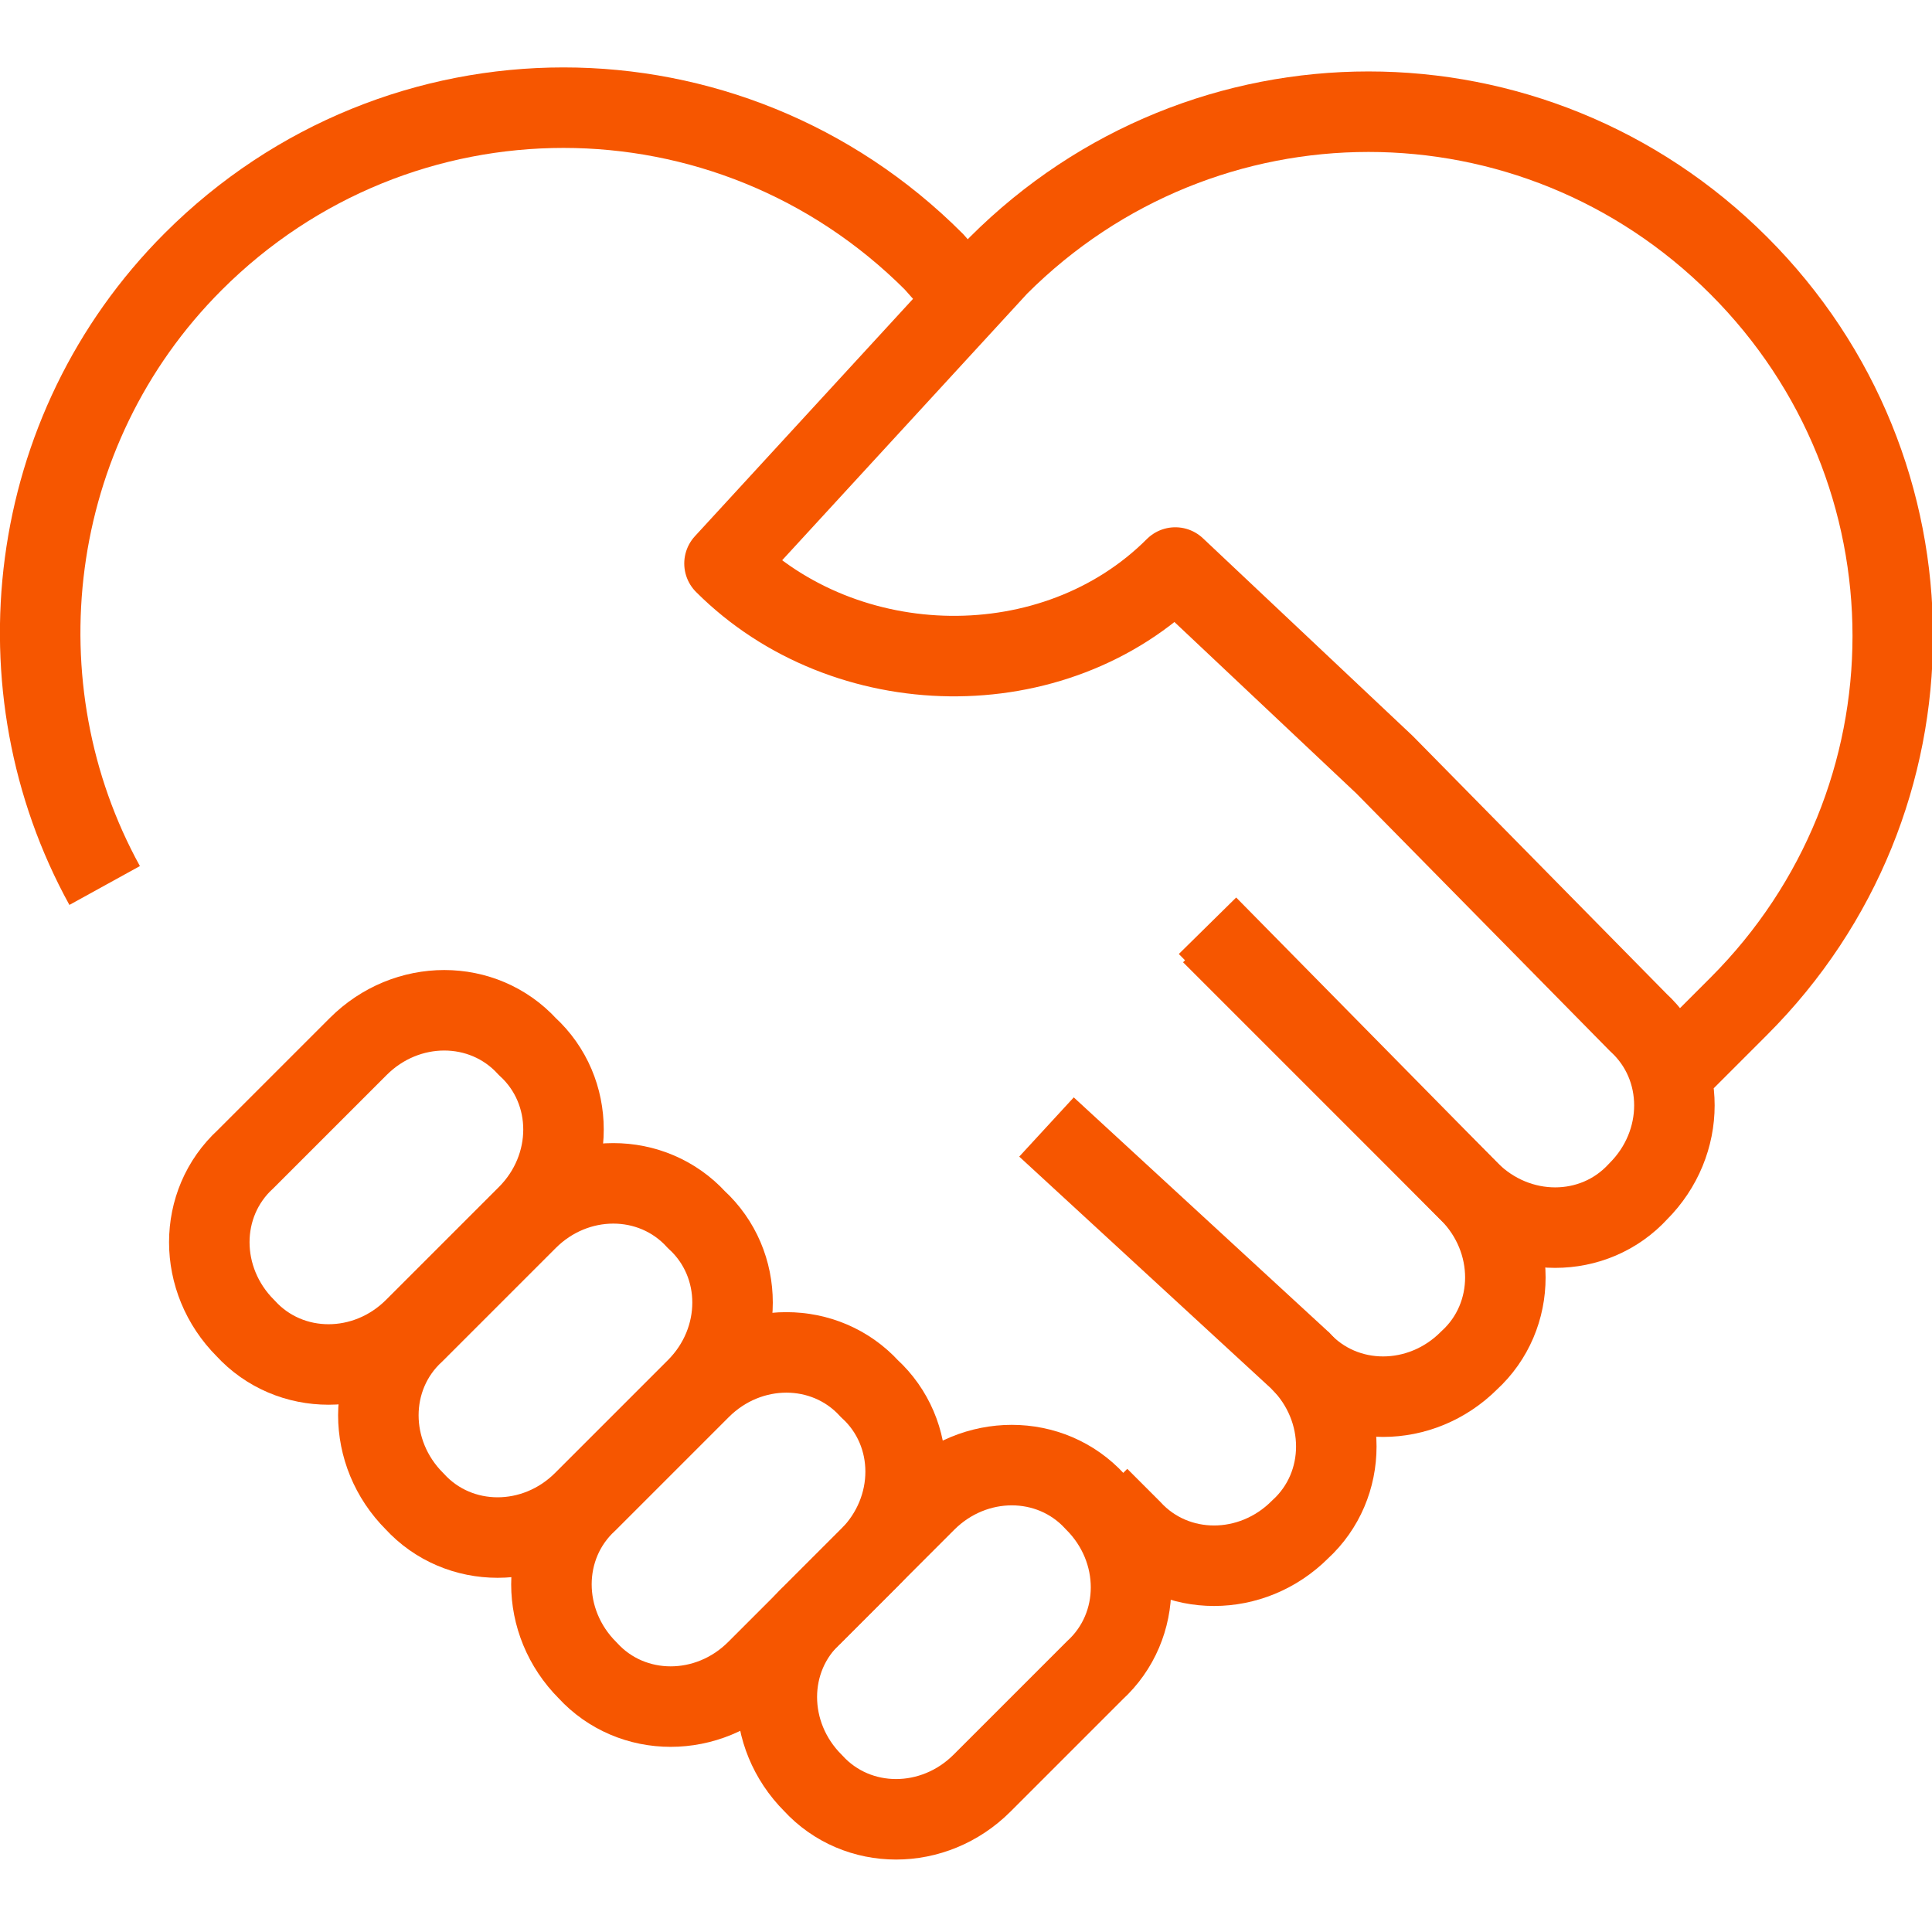 <?xml version="1.0" encoding="UTF-8"?>
<!-- Generator: Adobe Illustrator 27.6.1, SVG Export Plug-In . SVG Version: 6.00 Build 0)  -->
<svg xmlns="http://www.w3.org/2000/svg" xmlns:xlink="http://www.w3.org/1999/xlink" version="1.1" id="Layer_2" x="0px" y="0px" viewBox="0 0 48 48" xml:space="preserve">
<g>
	<path fill="none" stroke="#F65600" stroke-width="2" stroke-miterlimit="10" d="M2.6,22c-2.7-4.9-2-11.3,2.2-15.5   c5.1-5.1,13.3-5.1,18.4,0L24,7.4"></path>
	<path fill="none" d="M4.8,25c-0.9-0.9-1.6-1.9-2.2-2.9"></path>
	<line fill="none" x1="7.1" y1="27.3" x2="4.8" y2="25"></line>
	<path fill="none" stroke="#F65600" stroke-width="2" stroke-miterlimit="10" d="M13.1,30.2L10.3,33c-1.2,1.2-3.1,1.2-4.2,0l0,0   c-1.2-1.2-1.2-3.1,0-4.2L8.9,26c1.2-1.2,3.1-1.2,4.2,0l0,0C14.3,27.1,14.3,29,13.1,30.2z"></path>
	<path fill="none" stroke="#F65600" stroke-width="2" stroke-miterlimit="10" d="M17.3,34.5l-2.8,2.8c-1.2,1.2-3.1,1.2-4.2,0l0,0   c-1.2-1.2-1.2-3.1,0-4.2l2.8-2.8c1.2-1.2,3.1-1.2,4.2,0l0,0C18.5,31.4,18.5,33.3,17.3,34.5z"></path>
	<path fill="none" stroke="#F65600" stroke-width="2" stroke-miterlimit="10" d="M21.6,38.7l-2.8,2.8c-1.2,1.2-3.1,1.2-4.2,0l0,0   c-1.2-1.2-1.2-3.1,0-4.2l2.8-2.8c1.2-1.2,3.1-1.2,4.2,0l0,0C22.8,35.6,22.8,37.5,21.6,38.7z"></path>
	<path fill="none" stroke="#F65600" stroke-width="2" stroke-miterlimit="10" d="M27.2,41.5l-2.8,2.8c-1.2,1.2-3.1,1.2-4.2,0l0,0   c-1.2-1.2-1.2-3.1,0-4.2l2.8-2.8c1.2-1.2,3.1-1.2,4.2,0l0,0C28.4,38.5,28.4,40.4,27.2,41.5z"></path>
	<path fill="none" stroke="#F65600" stroke-width="2" stroke-linejoin="round" stroke-miterlimit="10" d="M30.1,23.2l6.4,6.4   c1.2,1.2,3.1,1.2,4.2,0l0,0c1.2-1.2,1.2-3.1,0-4.2L34.4,19l-5.2-4.9c-3,3-8.2,2.9-11.2-0.1l0,0l6.8-7.4c5.1-5.1,13.3-5.1,18.4,0   s5.1,13.3,0,18.4l-1.8,1.8"></path>
	<path fill="none" stroke="#F65600" stroke-width="2" stroke-miterlimit="10" d="M30,23l6.5,6.6c1.2,1.2,1.2,3.1,0,4.2l0,0   c-1.2,1.2-3.1,1.2-4.2,0L26,28"></path>
	<path fill="none" stroke="#F65600" stroke-width="2" stroke-miterlimit="10" d="M32.3,33.8c1.2,1.2,1.2,3.1,0,4.2l0,0   c-1.2,1.2-3.1,1.2-4.2,0l-0.8-0.8"></path>
</g>
</svg>
